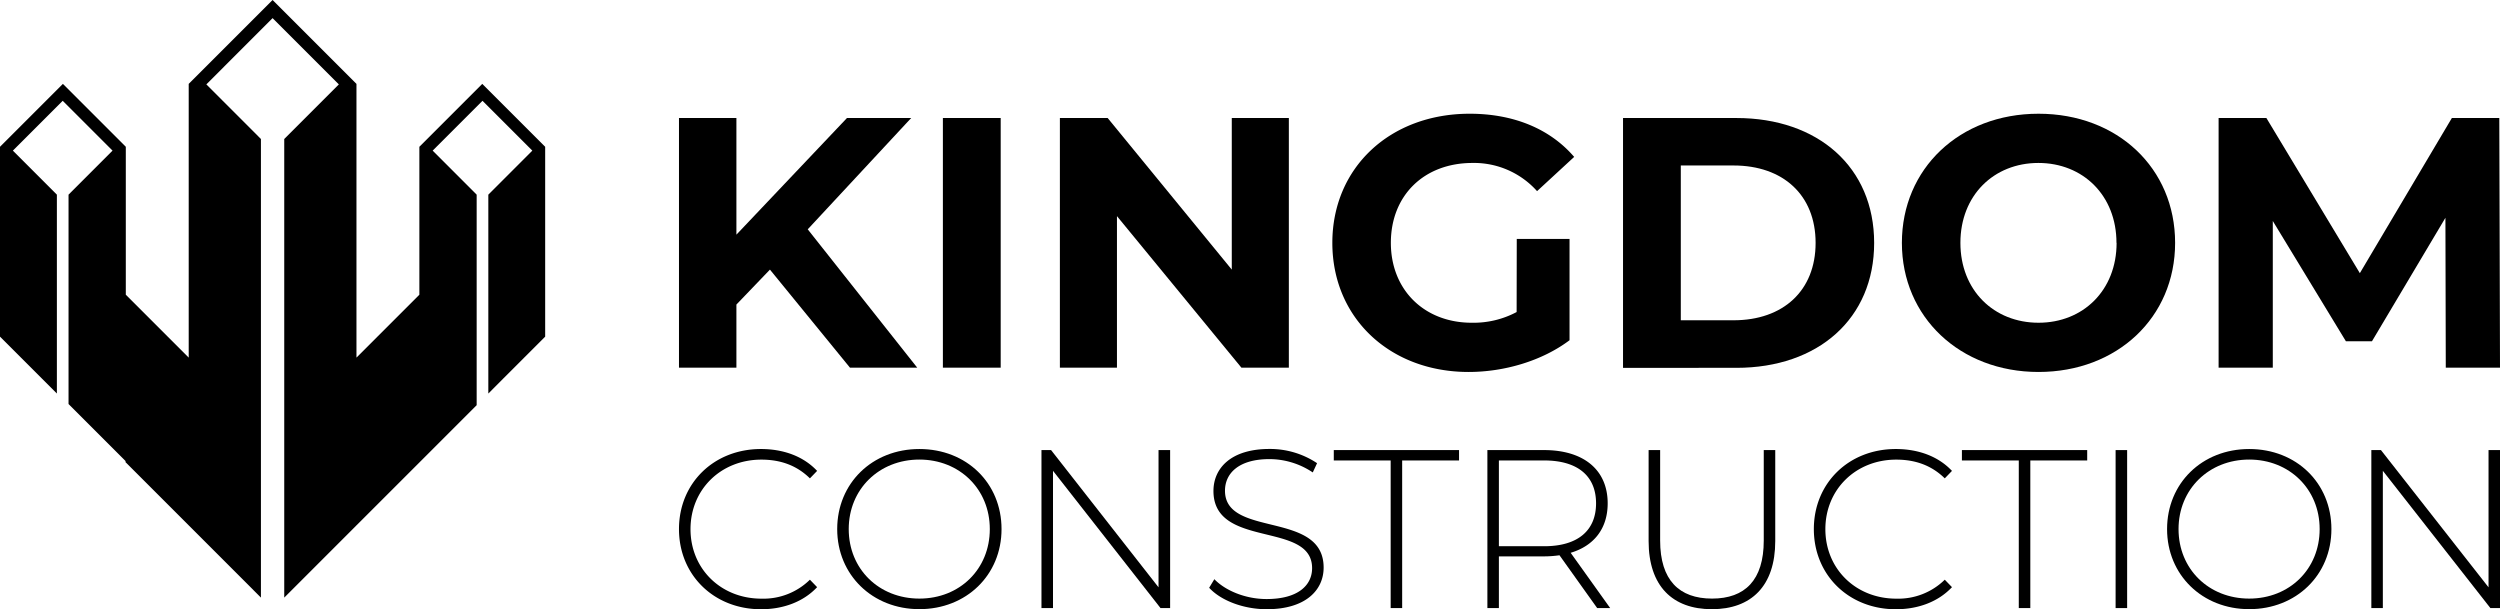 <svg xmlns="http://www.w3.org/2000/svg" viewBox="0 0 780.58 190.21"><g id="Layer_2" data-name="Layer 2"><g id="Layer_1-2" data-name="Layer 1"><path d="M240.4,84.18,229.93,95.09V114.8H212V36.85h17.93V73.27l34.52-36.42H284.5L252.2,71.6l34.19,43.2h-21Z"/><path d="M294.4,36.85h18.05V114.8H294.4Z"/><path d="M402.42,36.85V114.8H387.61L348.75,67.48V114.8H330.93V36.85h14.92L384.6,84.18V36.85Z"/><path d="M473.58,74.6h16.48v31.63c-8.58,6.46-20.38,9.91-31.52,9.91C434,116.14,416,99.32,416,75.83s18-40.32,42.88-40.32c13.69,0,25.05,4.68,32.63,13.48L479.92,59.68a26.39,26.39,0,0,0-20.15-8.8c-15.15,0-25.5,10.14-25.5,24.95,0,14.59,10.35,24.94,25.27,24.94a28.68,28.68,0,0,0,14-3.34Z"/><path d="M506.76,36.85h35.41c25.5,0,43,15.37,43,39s-17.48,39-43,39H506.76ZM541.28,100c15.48,0,25.61-9.24,25.61-24.16s-10.13-24.17-25.61-24.17H524.8V100Z"/><path d="M593.83,75.83c0-23.17,18-40.32,42.66-40.32s42.65,17,42.65,40.32S661,116.14,636.49,116.14,593.83,99,593.83,75.83Zm67,0c0-14.81-10.46-24.95-24.38-24.95S612.1,61,612.1,75.83s10.46,24.94,24.39,24.94S660.87,90.64,660.87,75.83Z"/><path d="M763.65,114.8,763.54,68,740.6,106.56h-8.13L709.64,69V114.8H692.72V36.85h14.92l29.18,48.44,28.73-48.44h14.81l.22,77.95Z"/><path d="M212,165.2c0-14.38,10.93-25,25.59-25,7,0,13.25,2.25,17.54,6.83l-2.25,2.33c-4.23-4.16-9.37-5.85-15.15-5.85-12.62,0-22.13,9.3-22.13,21.71s9.51,21.7,22.13,21.7A20.7,20.7,0,0,0,252.88,181l2.25,2.33c-4.29,4.58-10.57,6.9-17.54,6.9C222.93,190.21,212,179.57,212,165.2Z"/><path d="M261.4,165.2c0-14.31,10.93-25,25.66-25s25.65,10.64,25.65,25-11,25-25.65,25S261.4,179.5,261.4,165.2Zm47.65,0c0-12.48-9.45-21.71-22-21.71S265,152.72,265,165.2s9.44,21.7,22.06,21.7S309.05,177.67,309.05,165.2Z"/><path d="M365.35,140.53v49.33h-3L328.78,147v42.85h-3.6V140.53h3l33.55,42.85V140.53Z"/><path d="M377.54,183.52l1.62-2.68c3.39,3.53,9.66,6.2,16.29,6.2,9.86,0,14.23-4.3,14.23-9.65,0-14.8-30.8-5.92-30.8-24.1,0-7,5.36-13.11,17.48-13.11a26.43,26.43,0,0,1,14.87,4.44l-1.34,2.89a24.35,24.35,0,0,0-13.53-4.16c-9.58,0-13.88,4.44-13.88,9.87,0,14.8,30.8,6.06,30.8,24,0,7-5.57,13-17.77,13C388.19,190.21,381.14,187.47,377.54,183.52Z"/><path d="M434.21,143.77H416.45v-3.24h39.11v3.24H437.8v46.09h-3.59Z"/><path d="M498.69,189.86l-11.77-16.49a35,35,0,0,1-4.79.35H468v16.14h-3.59V140.53h17.69c12.4,0,19.87,6.2,19.87,16.63,0,7.82-4.23,13.25-11.56,15.44l12.34,17.26Zm-16.56-19.31c10.57,0,16.21-4.93,16.21-13.39s-5.64-13.39-16.21-13.39H468v26.78Z"/><path d="M514.75,168.93v-28.4h3.6v28.26c0,12.33,5.92,18.11,16.21,18.11s16.14-5.78,16.14-18.11V140.53h3.59v28.4c0,14.1-7.54,21.28-19.8,21.28S514.75,183,514.75,168.93Z"/><path d="M566.34,165.2c0-14.38,10.93-25,25.58-25,7,0,13.25,2.25,17.55,6.83l-2.25,2.33c-4.23-4.16-9.38-5.85-15.15-5.85-12.62,0-22.13,9.3-22.13,21.71s9.51,21.7,22.13,21.7A20.72,20.72,0,0,0,607.22,181l2.25,2.33c-4.3,4.58-10.57,6.9-17.55,6.9C577.27,190.21,566.34,179.57,566.34,165.2Z"/><path d="M630.33,143.77H612.57v-3.24h39.12v3.24H633.93v46.09h-3.6Z"/><path d="M660.56,140.53h3.6v49.33h-3.6Z"/><path d="M676.63,165.2c0-14.31,10.92-25,25.65-25s25.66,10.64,25.66,25-11,25-25.66,25S676.63,179.5,676.63,165.2Zm47.64,0c0-12.48-9.44-21.71-22-21.71s-22.06,9.23-22.06,21.71,9.45,21.7,22.06,21.7S724.27,177.67,724.27,165.2Z"/><path d="M780.58,140.53v49.33h-3L744,147v42.85h-3.59V140.53h3L777,183.38V140.53Z"/><polygon points="150.58 26.19 130.94 45.83 130.94 92.02 111.3 111.66 111.3 26.19 85.11 0 58.92 26.19 58.92 111.66 39.28 92.02 39.28 45.83 19.64 26.19 0 45.83 0 105.11 13.09 118.2 17.76 122.87 17.76 60.78 4.02 47.03 19.58 31.47 35.14 47.03 21.4 60.78 21.4 126.15 39.28 144.04 39.11 144.22 58.92 164.03 81.47 186.59 81.47 43.4 64.43 26.35 85.11 5.66 105.8 26.35 88.75 43.4 88.75 186.59 111.3 164.03 131.12 144.22 148.83 126.51 148.83 60.78 135.09 47.03 150.65 31.47 166.21 47.03 152.47 60.78 152.47 122.88 157.13 118.2 170.22 105.11 170.22 45.83 150.58 26.19"/></g></g></svg>